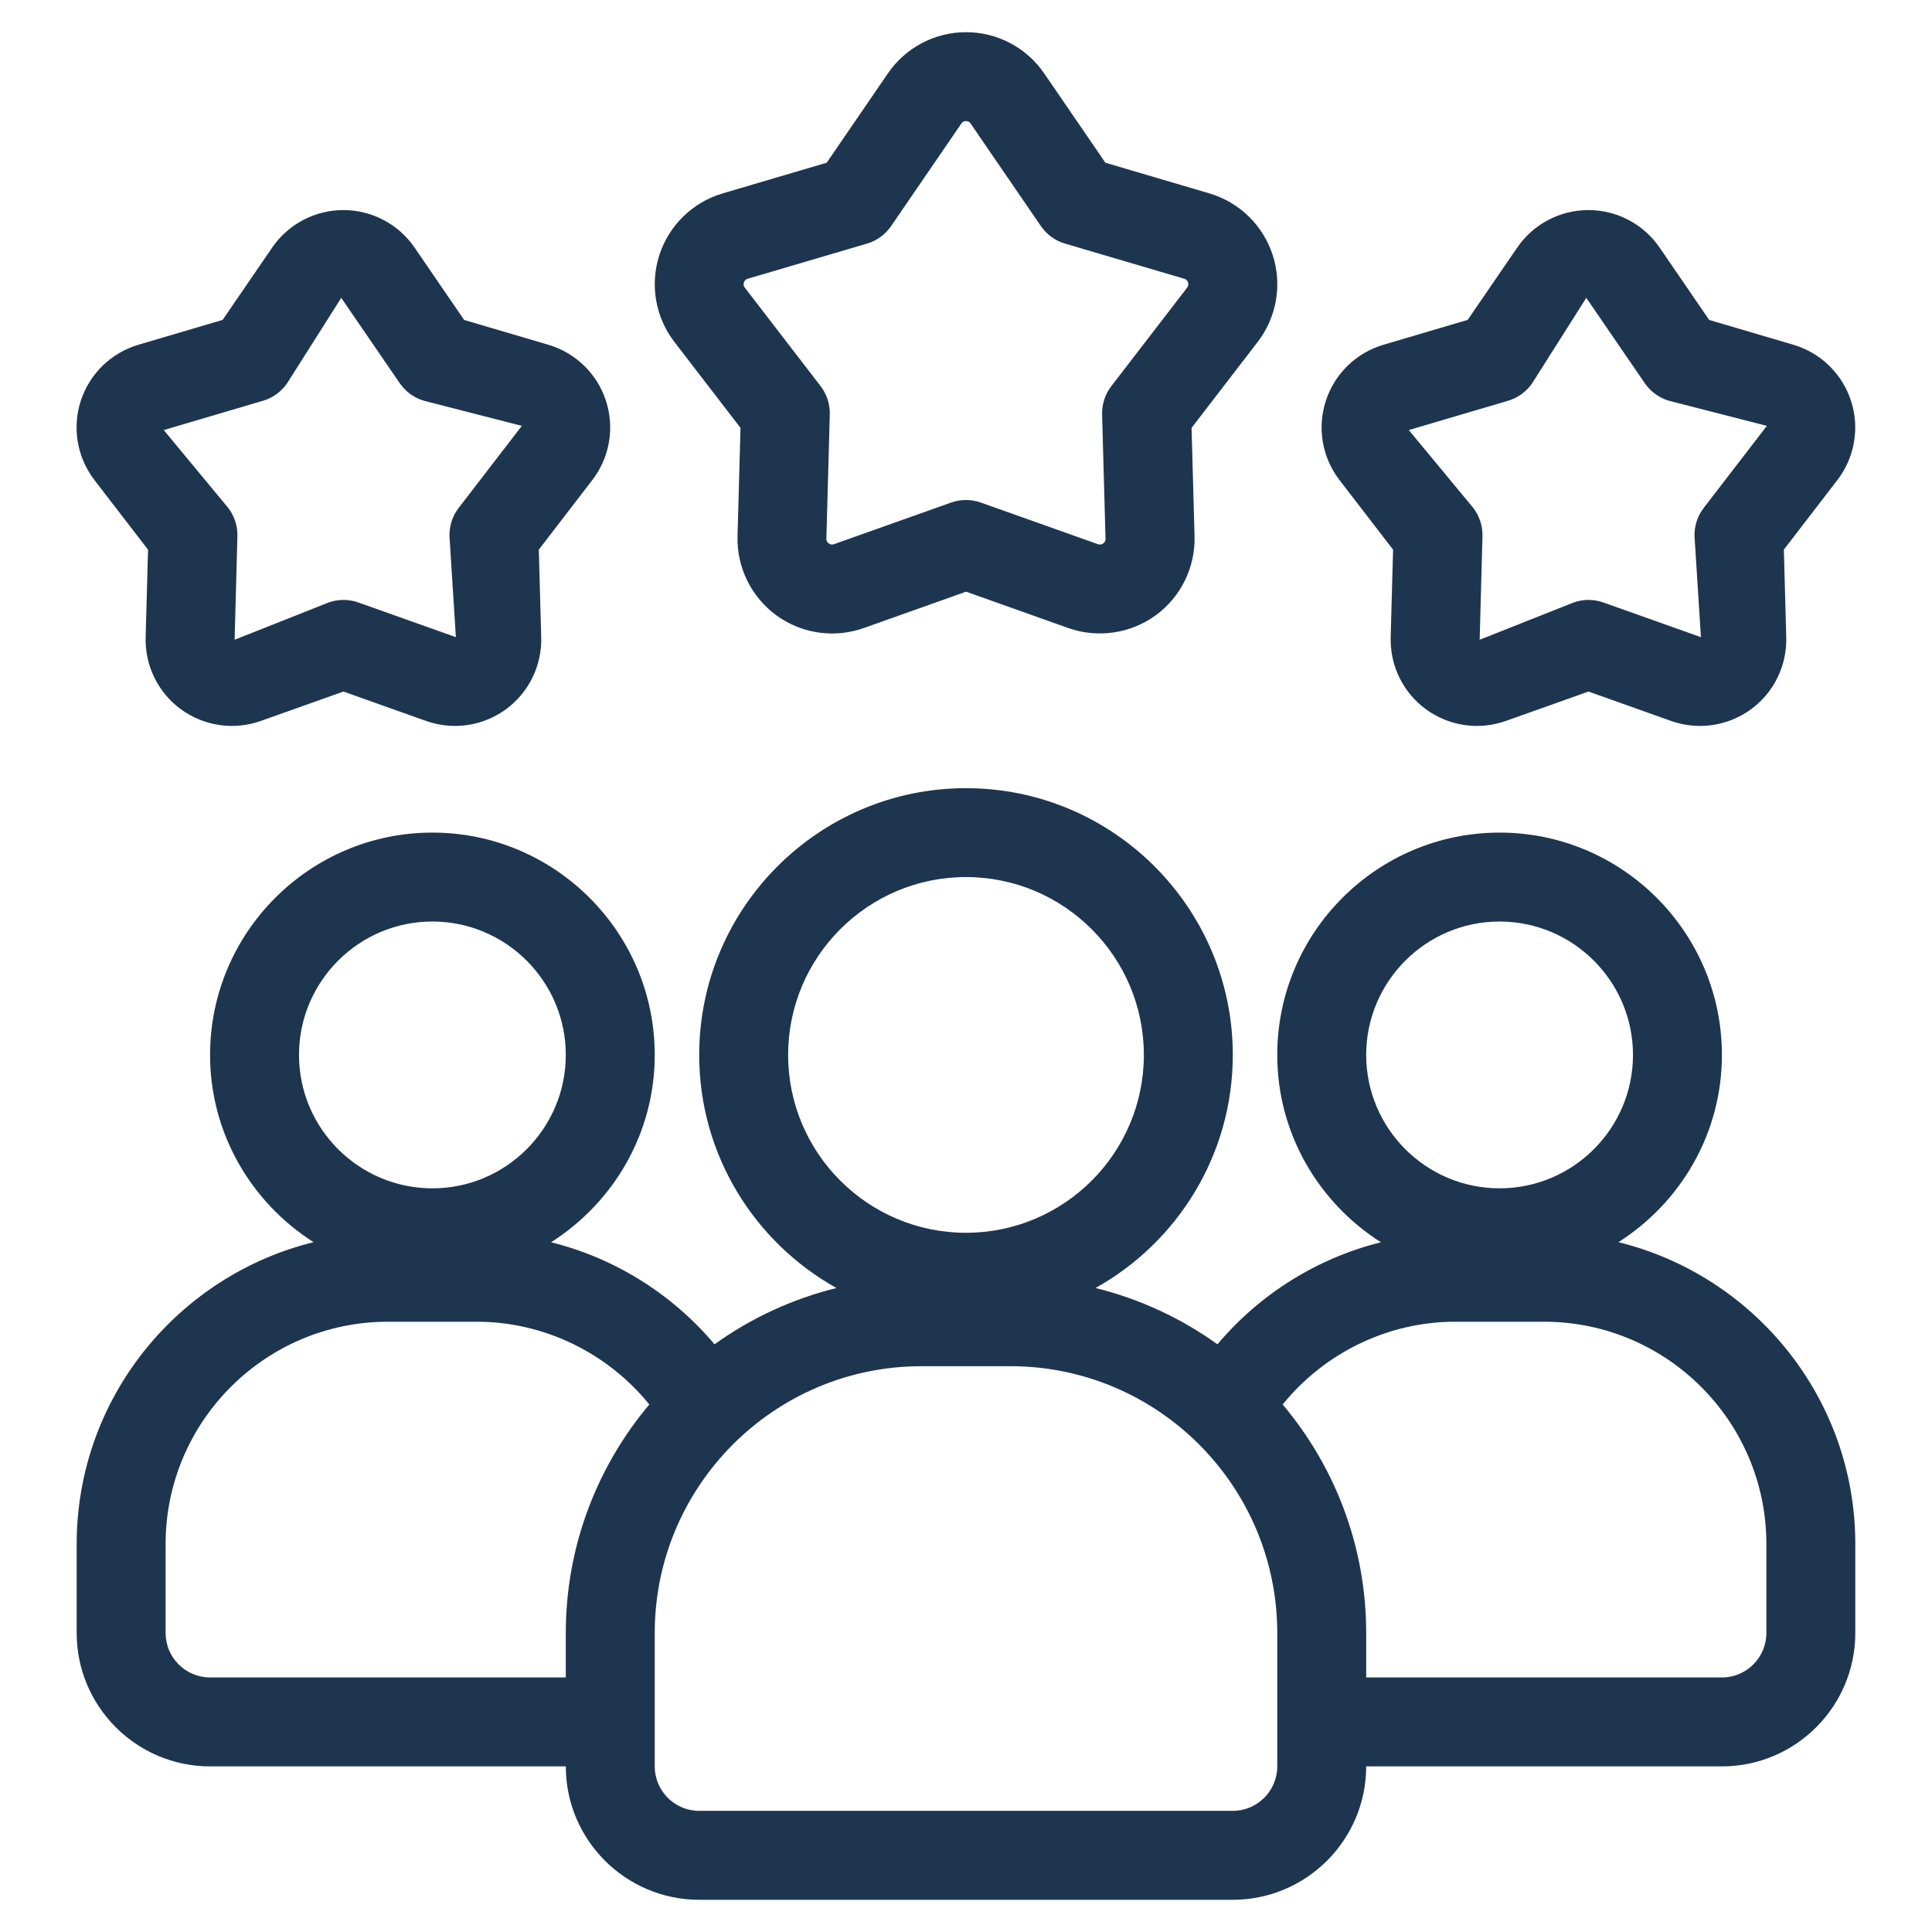 <svg version="1.0" preserveAspectRatio="xMidYMid meet" height="1200" viewBox="0 0 900 900" zoomAndPan="magnify" width="1200" xmlns:xlink="http://www.w3.org/1999/xlink" xmlns="http://www.w3.org/2000/svg"><path fill-rule="nonzero" fill-opacity="1" d="M 753.934 578.652 C 782.809 560.258 802.133 528.152 802.133 491.426 C 802.133 434.32 755.672 387.859 698.562 387.859 C 641.457 387.859 594.996 434.32 594.996 491.426 C 594.996 528.152 614.363 560.301 643.277 578.695 C 613.656 586.07 586.938 602.723 567.133 626.234 C 550.273 614.117 531.07 605.125 510.336 600.008 C 548.43 578.758 574.281 538.074 574.281 491.449 C 574.281 422.906 518.539 367.164 449.996 367.164 C 381.453 367.164 325.715 422.906 325.715 491.449 C 325.715 538.074 351.562 578.758 389.656 600.008 C 368.902 605.125 349.723 614.117 332.859 626.234 C 313.059 602.742 286.355 586.07 256.715 578.695 C 285.633 560.301 305 528.172 305 491.426 C 305 434.32 258.539 387.859 201.43 387.859 C 144.32 387.859 97.859 434.32 97.859 491.426 C 97.859 528.133 117.188 560.238 146.062 578.652 C 82.82 594.25 35.719 651.297 35.719 719.281 L 35.719 760.707 C 35.719 794.969 63.598 822.852 97.859 822.852 L 263.57 822.852 C 263.57 857.109 291.453 884.992 325.715 884.992 L 574.281 884.992 C 608.543 884.992 636.422 857.109 636.422 822.852 L 802.133 822.852 C 836.395 822.852 864.273 794.969 864.273 760.707 L 864.273 719.281 C 864.273 651.297 817.172 594.23 753.934 578.652 Z M 698.562 429.285 C 732.824 429.285 760.707 457.168 760.707 491.426 C 760.707 525.688 732.824 553.57 698.562 553.57 C 664.305 553.57 636.422 525.688 636.422 491.426 C 636.422 457.168 664.305 429.285 698.562 429.285 Z M 449.996 408.57 C 495.691 408.57 532.852 445.73 532.852 491.426 C 532.852 537.121 495.691 574.281 449.996 574.281 C 404.301 574.281 367.141 537.121 367.141 491.426 C 367.141 445.73 404.301 408.57 449.996 408.57 Z M 201.43 429.285 C 235.691 429.285 263.57 457.168 263.57 491.426 C 263.57 525.688 235.691 553.57 201.43 553.57 C 167.168 553.57 139.289 525.688 139.289 491.426 C 139.289 457.168 167.168 429.285 201.43 429.285 Z M 97.859 781.422 C 86.426 781.422 77.145 772.121 77.145 760.707 L 77.145 719.281 C 77.145 662.172 123.609 615.711 180.715 615.711 L 222.145 615.711 C 253.422 615.711 282.98 630.211 302.473 654.258 C 278.238 683.074 263.57 720.191 263.57 760.707 L 263.57 781.422 Z M 594.996 822.852 C 594.996 834.262 585.715 843.562 574.281 843.562 L 325.715 843.562 C 314.277 843.562 305 834.262 305 822.852 L 305 760.707 C 305 692.164 360.742 636.426 429.281 636.426 L 470.711 636.426 C 539.254 636.426 594.996 692.164 594.996 760.707 Z M 822.848 760.707 C 822.848 772.121 813.566 781.422 802.133 781.422 L 636.422 781.422 L 636.422 760.707 C 636.422 720.191 621.758 683.074 597.52 654.258 C 616.992 630.23 646.551 615.711 677.852 615.711 L 719.277 615.711 C 776.387 615.711 822.848 662.172 822.848 719.281 Z M 822.848 760.707" fill="#1e3550"></path><path fill-rule="nonzero" fill-opacity="1" d="M 648.953 256.035 L 647.836 296.863 C 647.461 310.117 653.637 322.691 664.363 330.48 C 675.137 338.27 688.992 340.297 701.484 335.844 L 739.973 322.152 L 778.457 335.844 C 782.848 337.398 787.406 338.164 791.922 338.164 C 800.289 338.164 808.598 335.555 815.578 330.48 C 826.305 322.691 832.457 310.117 832.105 296.883 L 830.988 256.035 L 855.906 223.637 C 864.004 213.113 866.367 199.32 862.266 186.703 C 858.164 174.109 848.117 164.332 835.422 160.605 L 796.211 149.047 L 773.113 115.344 C 765.637 104.41 753.227 97.863 739.949 97.863 C 726.672 97.863 714.285 104.387 706.785 115.324 L 683.691 149.027 L 644.5 160.586 C 631.781 164.332 621.734 174.09 617.633 186.684 C 613.531 199.301 615.895 213.094 623.992 223.637 L 648.914 256.016 Z M 702.52 186.684 C 707.098 185.336 711.035 182.457 713.746 178.523 L 738.957 138.754 L 766.215 178.523 C 768.93 182.438 772.863 185.336 777.441 186.684 L 823.074 198.387 L 793.66 236.605 C 790.762 240.375 789.25 245.035 789.375 249.801 L 792.355 296.82 L 746.93 280.664 C 742.438 279.066 737.547 279.066 733.051 280.664 L 689.285 298.023 L 690.59 249.801 C 690.715 245.035 689.199 240.375 686.301 236.605 L 656.266 200.336 Z M 702.52 186.684" fill="#1e3550"></path><path fill-rule="nonzero" fill-opacity="1" d="M 68.965 256.035 L 67.848 296.863 C 67.473 310.117 73.645 322.691 84.375 330.48 C 95.148 338.27 108.984 340.297 121.496 335.844 L 159.98 322.152 L 198.469 335.844 C 202.859 337.398 207.418 338.164 211.934 338.164 C 220.301 338.164 228.605 335.555 235.586 330.48 C 246.316 322.691 252.469 310.117 252.117 296.883 L 251 256.035 L 275.918 223.637 C 284.016 213.113 286.379 199.32 282.277 186.703 C 278.176 174.109 268.129 164.332 255.43 160.605 L 216.219 149.047 L 193.125 115.344 C 185.645 104.41 173.238 97.863 159.961 97.863 C 146.684 97.863 134.297 104.387 126.797 115.324 L 103.703 149.027 L 64.512 160.586 C 51.793 164.332 41.746 174.09 37.645 186.684 C 33.543 199.301 35.906 213.094 44.004 223.637 L 68.922 256.016 Z M 122.531 186.684 C 127.109 185.336 131.043 182.457 133.758 178.523 L 158.965 138.754 L 186.227 178.523 C 188.938 182.438 192.875 185.336 197.453 186.684 L 243.086 198.387 L 213.672 236.605 C 210.773 240.375 209.258 245.035 209.383 249.801 L 212.367 296.82 L 166.941 280.664 C 162.445 279.066 157.559 279.066 153.062 280.664 L 109.293 298.023 L 110.598 249.801 C 110.723 245.035 109.211 240.375 106.312 236.605 L 76.277 200.336 Z M 122.531 186.684" fill="#1e3550"></path><path fill-rule="nonzero" fill-opacity="1" d="M 344.957 199.32 L 343.57 249.82 C 343.176 264.363 349.988 278.137 361.734 286.691 C 369.379 292.242 378.473 295.102 387.648 295.102 C 392.598 295.102 397.59 294.25 402.418 292.555 L 450.016 275.629 L 497.617 292.555 C 511.332 297.398 526.516 295.203 538.301 286.691 C 550.047 278.137 556.859 264.363 556.465 249.801 L 555.078 199.32 L 585.879 159.281 C 594.746 147.742 597.355 132.602 592.859 118.762 C 588.367 104.926 577.348 94.219 563.387 90.094 L 514.934 75.801 L 486.391 34.148 C 478.168 22.152 464.559 14.988 450.016 14.988 C 435.477 14.988 421.887 22.152 413.645 34.148 L 385.102 75.801 L 336.629 90.094 C 322.688 94.219 311.668 104.926 307.176 118.762 C 302.68 132.602 305.289 147.742 314.156 159.281 Z M 346.57 131.586 C 347.008 130.238 348 129.949 348.332 129.844 L 403.867 113.48 C 408.445 112.137 412.422 109.254 415.113 105.32 L 447.82 57.574 C 448.008 57.285 448.609 56.414 449.996 56.414 C 451.383 56.414 452.008 57.285 452.172 57.574 L 484.879 105.32 C 487.57 109.234 491.551 112.137 496.125 113.48 L 551.641 129.844 C 551.992 129.949 552.984 130.238 553.422 131.586 C 553.855 132.91 553.215 133.738 552.984 134.031 L 517.691 179.891 C 514.789 183.66 513.277 188.34 513.402 193.105 L 514.996 250.938 C 514.996 251.289 515.039 252.328 513.898 253.156 C 512.762 253.965 511.766 253.609 511.453 253.508 L 456.914 234.117 C 452.422 232.523 447.531 232.523 443.035 234.117 L 388.496 253.508 C 388.164 253.633 387.191 253.965 386.055 253.156 C 384.914 252.328 384.934 251.27 384.957 250.938 L 386.551 193.086 C 386.676 188.32 385.164 183.641 382.262 179.871 L 346.965 134.008 C 346.738 133.738 346.117 132.91 346.531 131.566 Z M 346.57 131.586" fill="#1e3550"></path></svg>